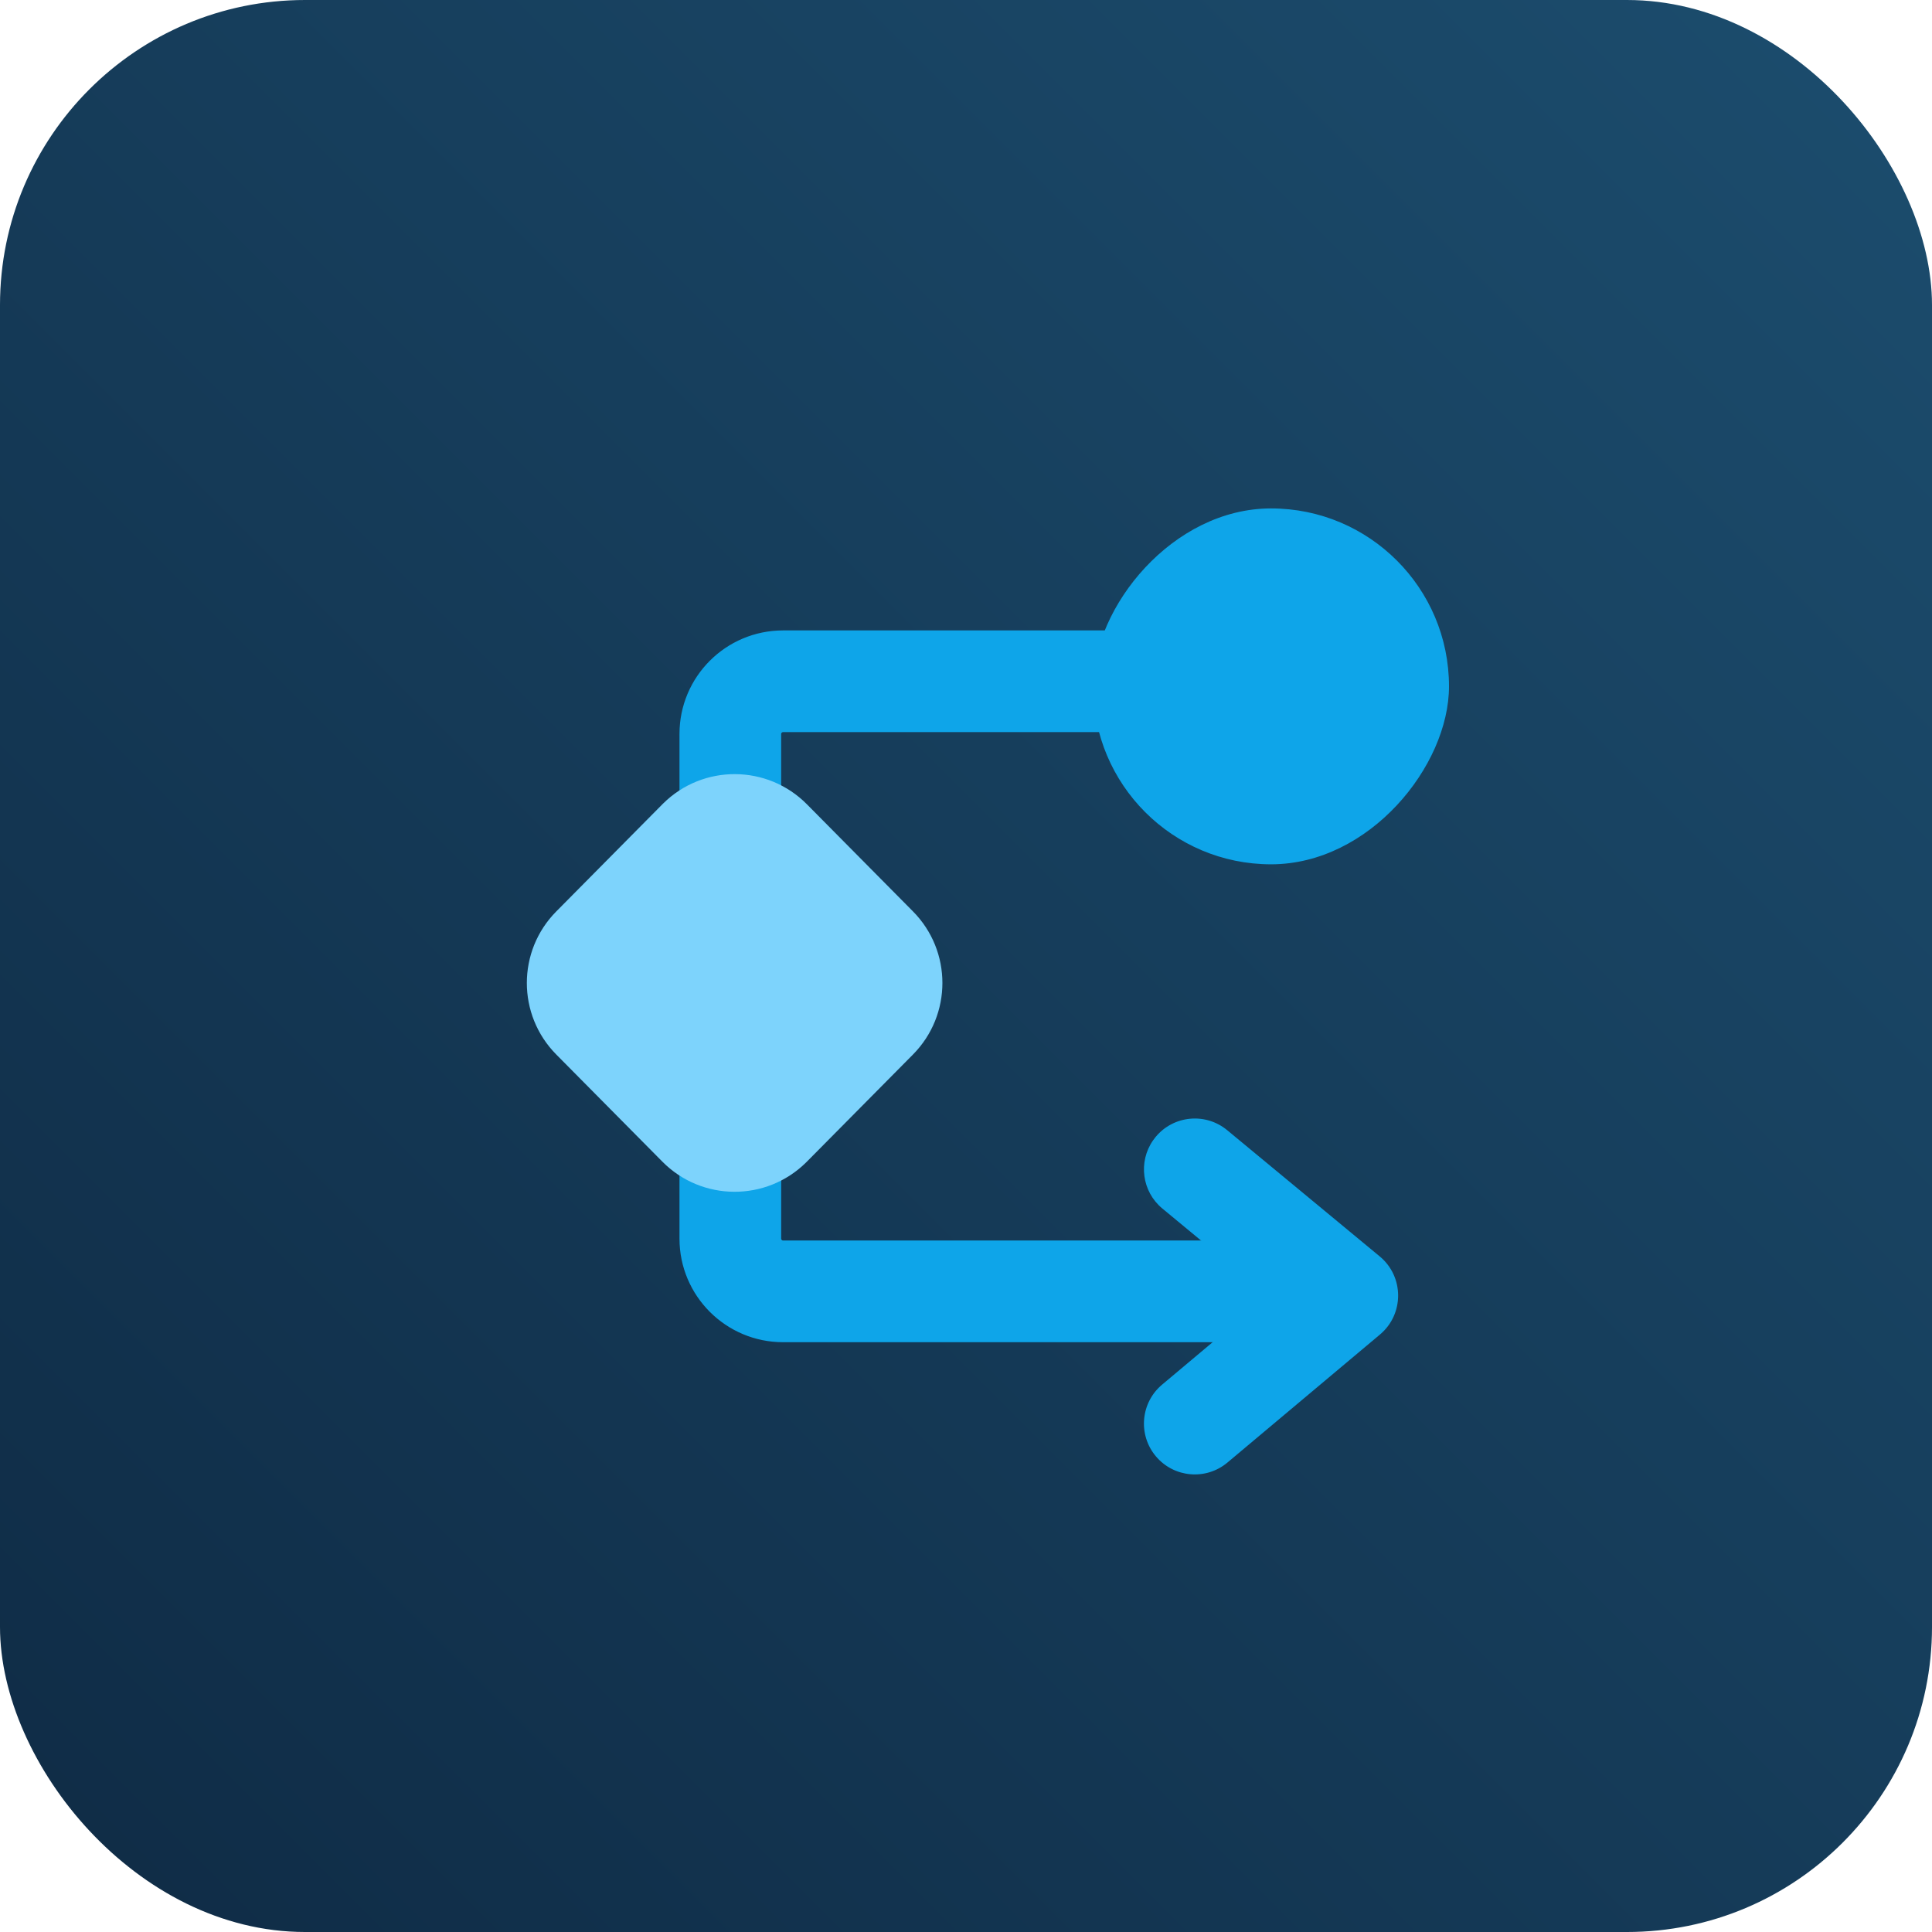 <?xml version="1.0" encoding="UTF-8"?>
<svg width="76px" height="76px" viewBox="0 0 76 76" version="1.1" xmlns="http://www.w3.org/2000/svg" xmlns:xlink="http://www.w3.org/1999/xlink">
    <title>user-signup-process-dark</title>
    <defs>
        <linearGradient x1="-3.88578059e-14%" y1="100%" x2="100%" y2="2.77555756e-15%" id="linearGradient-1">
            <stop stop-color="#0F2B45" offset="0%"></stop>
            <stop stop-color="#1C4D6E" offset="100%"></stop>
        </linearGradient>
        <filter x="-96.0%" y="-93.4%" width="292.0%" height="292.1%" filterUnits="objectBoundingBox" id="filter-2">
            <feOffset dx="0" dy="1" in="SourceAlpha" result="shadowOffsetOuter1"></feOffset>
            <feGaussianBlur stdDeviation="12" in="shadowOffsetOuter1" result="shadowBlurOuter1"></feGaussianBlur>
            <feColorMatrix values="0 0 0 0 0   0 0 0 0 0   0 0 0 0 0  0 0 0 0.5 0" type="matrix" in="shadowBlurOuter1" result="shadowMatrixOuter1"></feColorMatrix>
            <feMerge>
                <feMergeNode in="shadowMatrixOuter1"></feMergeNode>
                <feMergeNode in="SourceGraphic"></feMergeNode>
            </feMerge>
        </filter>
    </defs>
    <g id="user-signup-process-dark" stroke="none" stroke-width="1" fill="none" fill-rule="evenodd">
        <rect id="Rectangle" fill="url(#linearGradient-1)" x="0" y="0" width="76" height="76" rx="12"></rect>
        <g id="Group-11" filter="url(#filter-2)" transform="translate(19, 19)">
            <path d="M30.653,4.799 C32.904,4.799 34.729,6.623 34.729,8.874 L34.729,28.723 C34.729,30.974 32.904,32.799 30.653,32.799 L10.939,32.799 C9.835,32.799 8.939,31.903 8.939,30.799 C8.939,29.694 9.835,28.799 10.939,28.799 L30.653,28.799 C30.695,28.799 30.729,28.765 30.729,28.723 L30.729,8.874 C30.729,8.832 30.695,8.799 30.653,8.799 L9.729,8.799 C8.624,8.799 7.729,7.903 7.729,6.799 C7.729,5.694 8.624,4.799 9.729,4.799 L30.653,4.799 Z" id="Path-4" fill="#0EA5E9" fill-rule="nonzero" transform="translate(21.229, 18.799) scale(-1, 1) translate(-21.229, -18.799)"></path>
            <path d="M6.939,11.687 L12.87,11.716 C15.064,11.726 16.84,13.502 16.851,15.696 L16.88,21.627 C16.891,23.836 15.108,25.636 12.899,25.647 C12.886,25.647 12.873,25.647 12.86,25.647 L6.929,25.618 C4.735,25.607 2.959,23.831 2.948,21.637 L2.919,15.706 C2.908,13.497 4.691,11.697 6.9,11.687 C6.913,11.686 6.926,11.686 6.939,11.687 Z" id="Rectangle-Copy" fill="#7DD3FC" transform="translate(9.899, 18.667) scale(-1, 1) rotate(-315) translate(-9.899, -18.667)"></path>
            <rect id="Rectangle-Copy-2" fill="#0EA5E9" transform="translate(31, 7) scale(-1, 1) translate(-31, -7)" x="24" y="0" width="14" height="14" rx="7"></rect>
            <path d="M26.459,24.725 C27.163,23.874 28.424,23.755 29.275,24.459 L35.274,29.423 C36.236,30.219 36.241,31.693 35.285,32.496 L29.285,37.532 C28.44,38.242 27.178,38.132 26.468,37.286 C25.758,36.44 25.868,35.178 26.714,34.468 L30.876,30.974 L26.725,27.541 C25.917,26.872 25.769,25.701 26.36,24.856 L26.459,24.725 Z" id="Path" fill="#0EA5E9" fill-rule="nonzero"></path>
        </g>
    </g>
</svg>